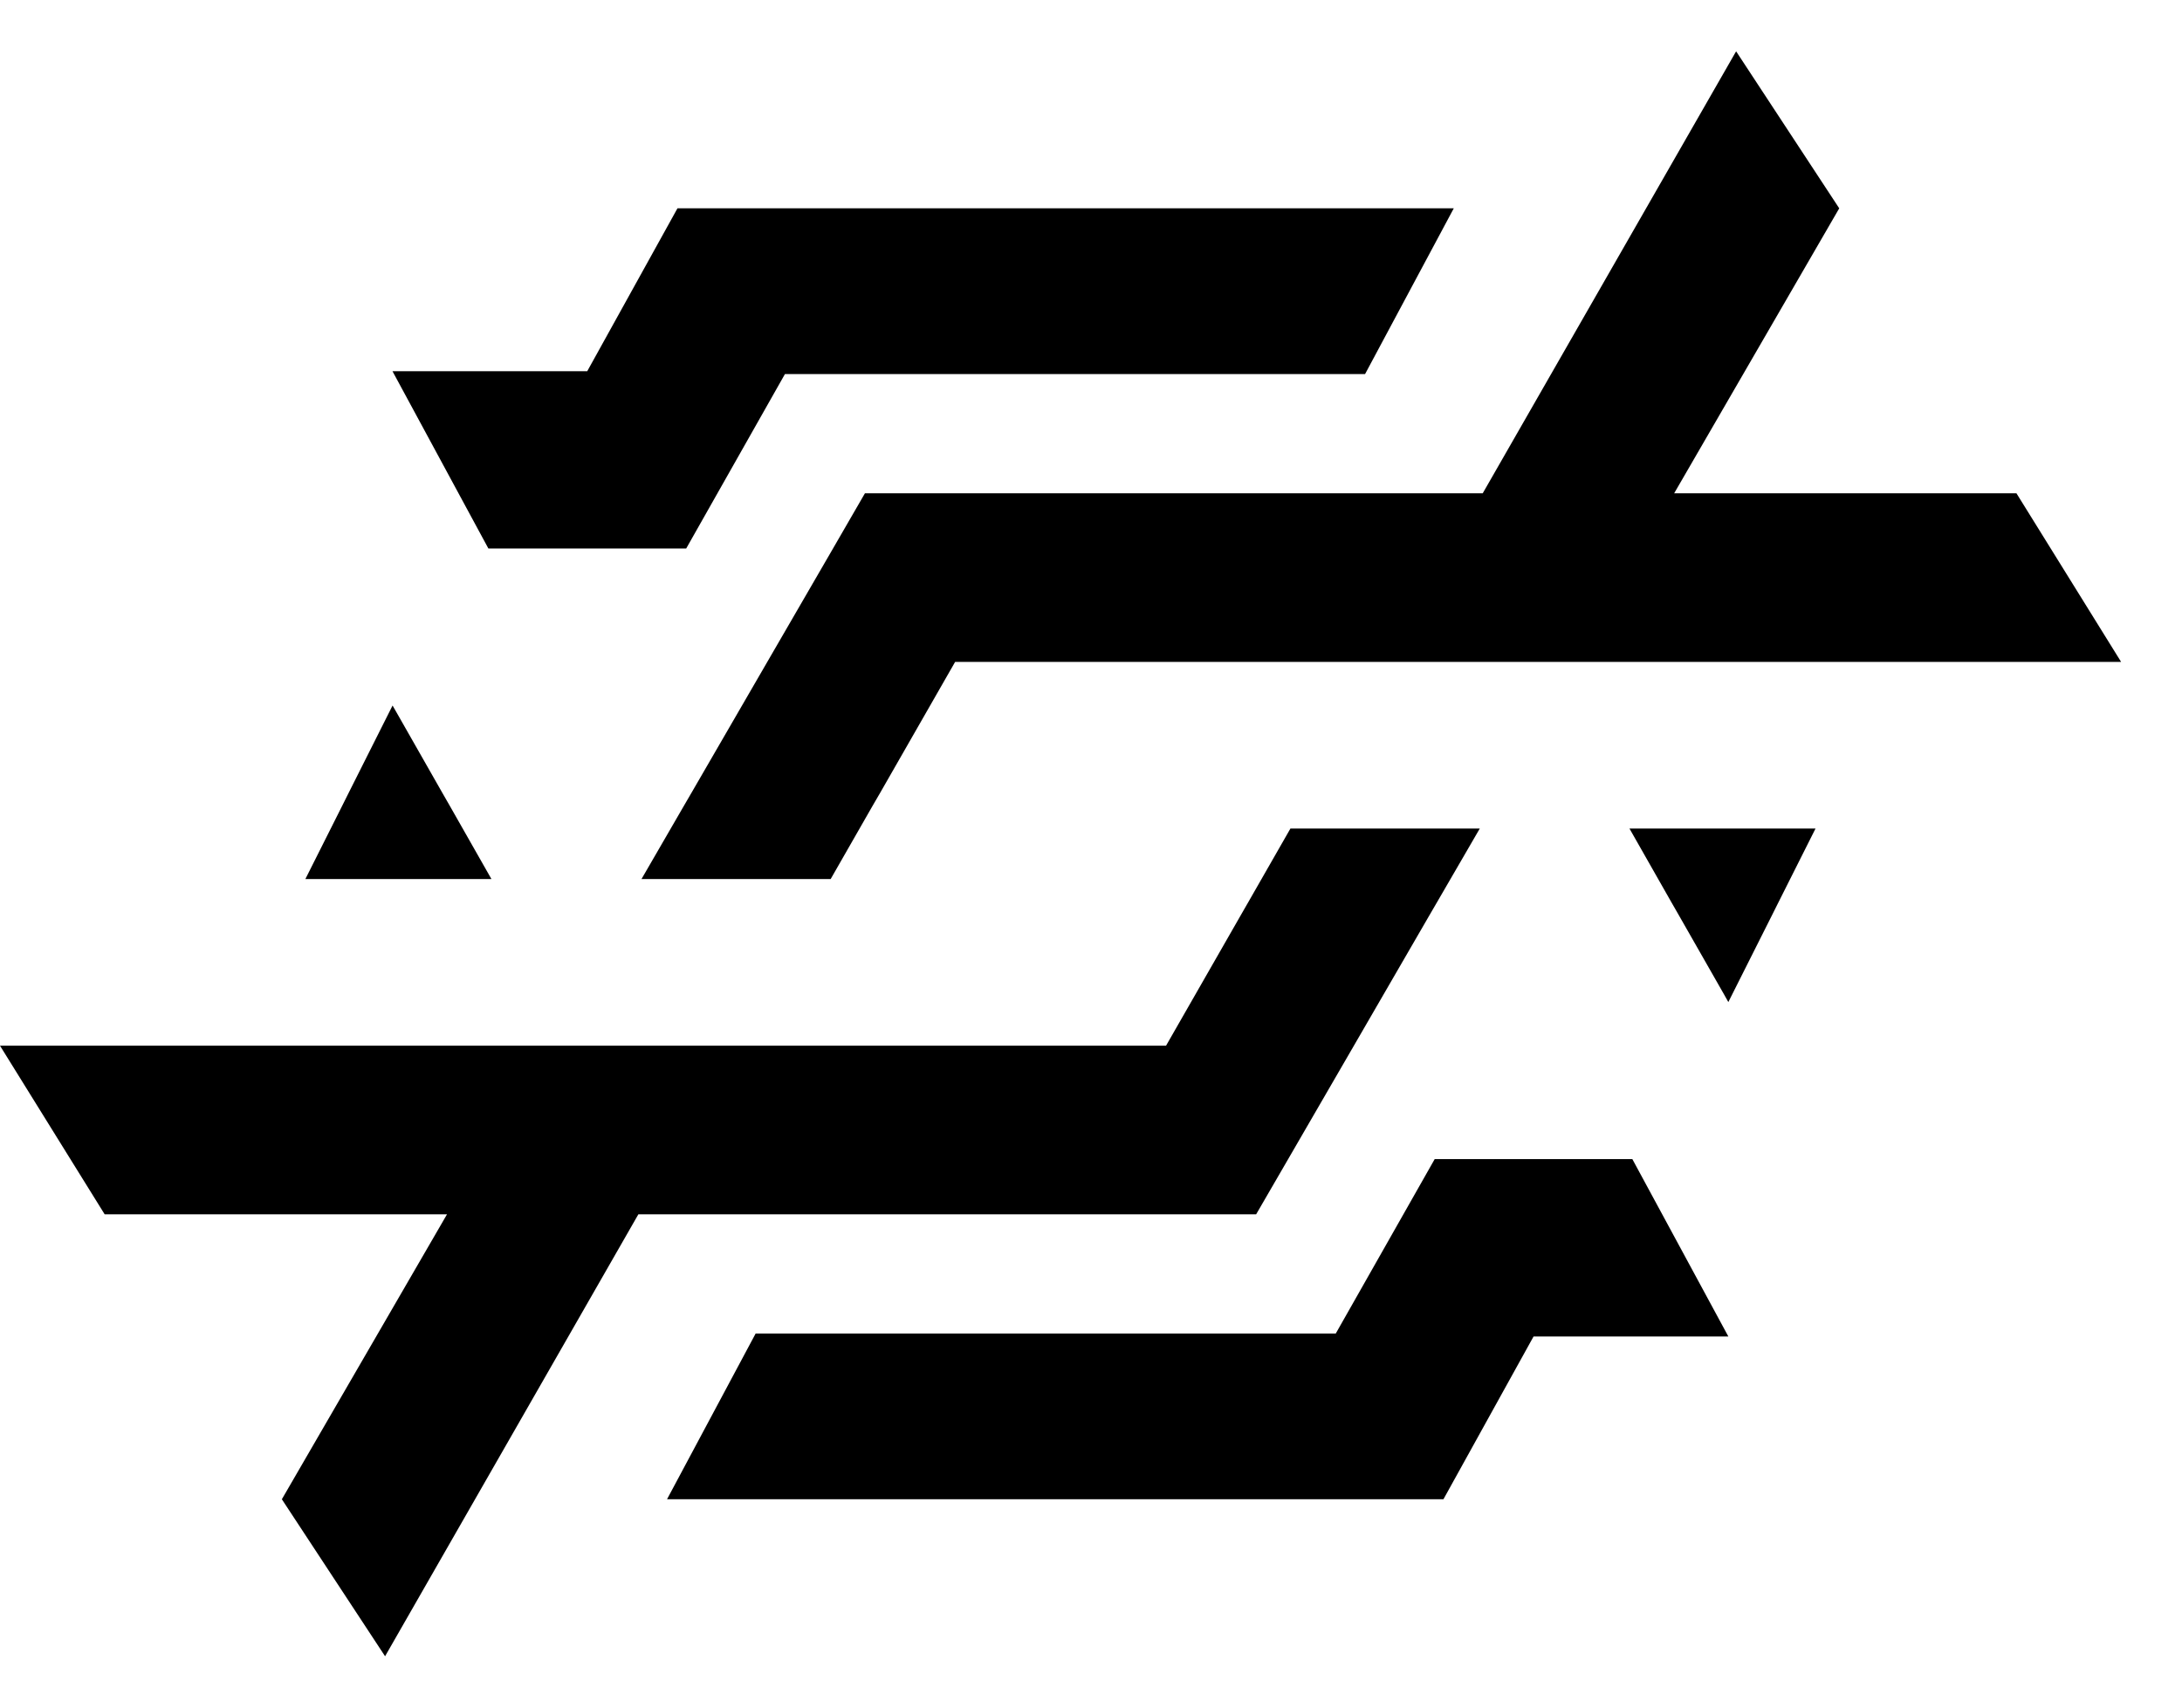 <svg width="23" height="18" viewBox="0 0 23 18" fill="none" xmlns="http://www.w3.org/2000/svg">
<path d="M15.123 12.218L14.08 14.057H8.038H7.965L7.031 15.804H15.215L16.165 14.088H18.218L17.206 12.218H15.123Z" fill="black"/>
<path d="M17.615 9.506L17.692 9.64L18.172 10.481L18.218 10.563L18.682 9.64L18.749 9.506L19.137 8.734H17.176L17.615 9.506Z" fill="black"/>
<path d="M9.117 5.2L8.751 5.833L8.088 6.977L7.287 8.36L7.209 8.494L6.762 9.266H8.756L9.198 8.494L9.276 8.36L10.068 6.977H12.569H14.611H16.617H22.358L21.648 5.833L21.255 5.2H17.647L19.387 2.196L18.3 0.541L15.629 5.2H13.595H9.117Z" fill="black"/>
<path d="M7.233 5.782L8.274 3.943H14.316H14.389L15.324 2.196H7.141L6.19 3.913H4.137L5.148 5.782H7.233Z" fill="black"/>
<path d="M4.741 8.494L4.664 8.36L4.185 7.519L4.138 7.437L3.674 8.36L3.607 8.494L3.219 9.266H5.18L4.741 8.494Z" fill="black"/>
<path d="M13.241 12.8L13.608 12.167L14.271 11.023L15.072 9.64L15.15 9.506L15.598 8.734H13.602L13.16 9.506L13.083 9.64L12.291 11.023H9.789H7.748H5.741H0L0.71 12.167L1.103 12.8H4.712L2.971 15.804L4.059 17.459L6.729 12.8H8.764H13.241Z" fill="black"/>
</svg>
